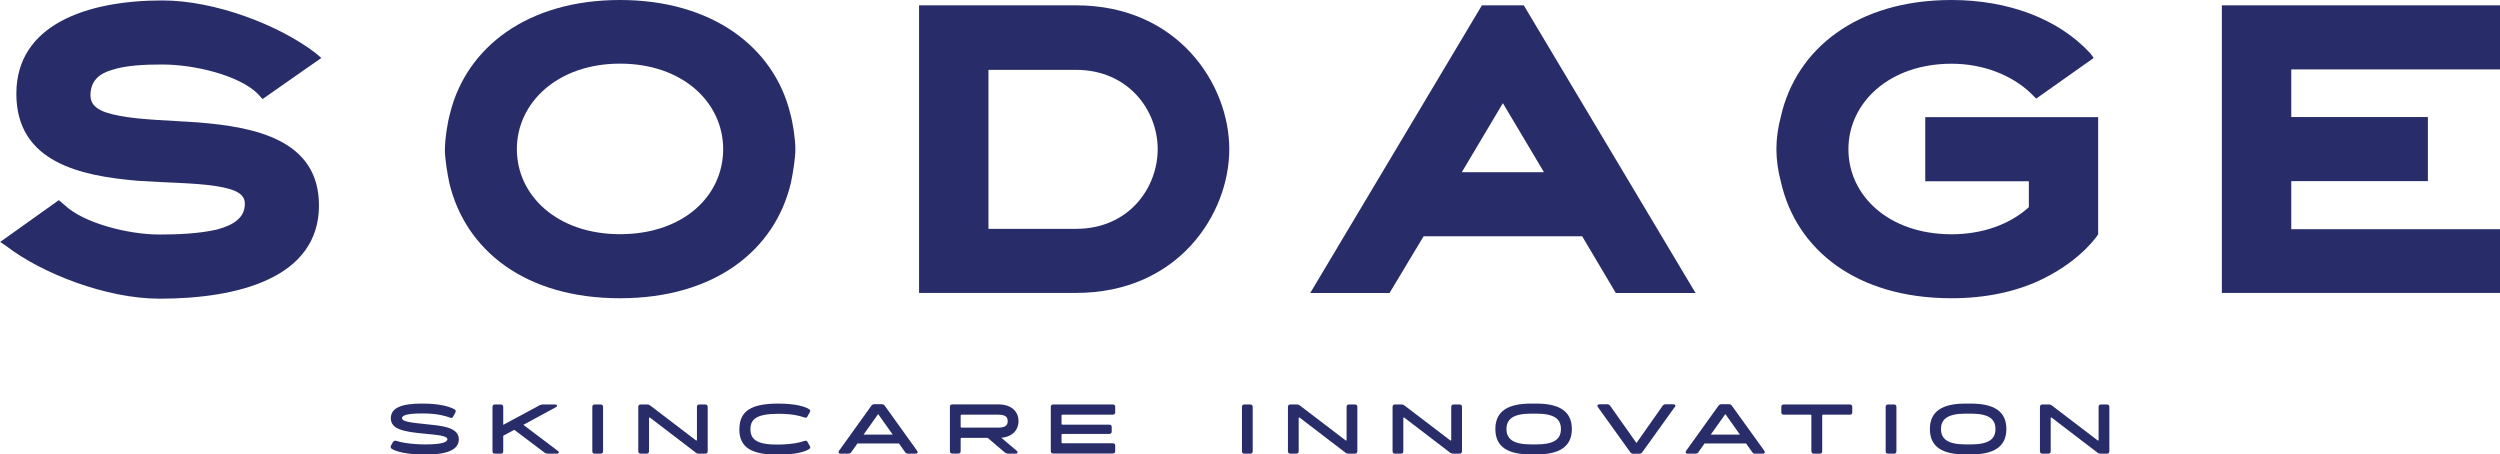 <?xml version="1.0" encoding="UTF-8"?>
<svg xmlns="http://www.w3.org/2000/svg" id="Layer_1" version="1.1" viewBox="0 0 286 51.99">
  <defs>
    <style>
      .st0 {
        fill: #282d69;
      }
    </style>
  </defs>
  <g>
    <path class="st0" d="M6.72,22.89l.66.56c2.16,2.07,7.29,3.38,10.86,3.38,1.97,0,4.47-.09,6.53-.56,1.97-.52,3.24-1.36,3.24-2.96,0-1.08-.94-1.65-3.29-2.02-2.44-.38-5.69-.38-8.98-.61-6.58-.56-13.87-2.12-13.87-9.96S9.82.05,18.57.05c6.11,0,13.44,2.87,17.53,6.02l.66.56-6.72,4.7-.61-.66c-2.16-2.07-7.19-3.29-10.86-3.29-2.02,0-4.14.09-5.73.61-1.5.42-2.49,1.27-2.49,2.91,0,1.27,1.03,1.93,3.34,2.35,2.44.47,5.69.52,8.93.75,6.53.52,13.87,1.97,13.87,9.5,0,8.32-9.31,10.67-18.24,10.67-6.06,0-13.44-2.87-17.53-6.02l-.7-.47,6.72-4.79Z"></path>
    <path class="st0" d="M50.9,17.06c0-1.17.28-3.01.61-4.18,1.88-7.47,8.84-12.88,19.41-12.88s17.58,5.41,19.46,12.88c.33,1.17.61,3.01.61,4.18,0,1.08-.28,2.77-.52,3.9-1.83,7.66-8.7,13.16-19.55,13.16s-17.67-5.5-19.51-13.16c-.24-1.13-.52-2.82-.52-3.9ZM70.93,26.79c7.24,0,11.8-4.37,11.8-9.73s-4.65-9.78-11.8-9.78-11.8,4.47-11.8,9.78,4.61,9.73,11.8,9.73Z"></path>
    <path class="st0" d="M105.14.61h17.96c11.66,0,17.53,9.03,17.53,16.45s-5.83,16.45-17.53,16.45h-17.96V.61ZM123.09,26.18c6.06,0,9.35-4.7,9.35-9.12s-3.34-9.07-9.35-9.07h-10.01v18.19h10.01Z"></path>
    <path class="st0" d="M220.24,13.4h19.79v13.41s-1.75,2.79-6.16,5.01c-3.15,1.59-6.82,2.3-10.62,2.3-10.91,0-17.77-5.59-19.51-13.3-.33-1.22-.52-2.54-.52-3.76s.19-2.54.52-3.76c1.74-7.66,8.65-13.3,19.51-13.3,6.44,0,12.22,2.12,15.89,6.11l.38.52-6.58,4.65-.61-.61c-2.21-2.11-5.5-3.38-9.07-3.38-7.14,0-11.8,4.47-11.8,9.78s4.61,9.73,11.8,9.73c3.53,0,6.67-1.13,8.84-3.1v-2.96h-11.85v-7.33Z"></path>
    <path class="st0" d="M254.18.61h31.82v7.33h-23.88v5.45h15.63v7.33h-15.63v5.5h23.88v7.29h-31.82V.61Z"></path>
    <path class="st0" d="M169.53.61h4.79l19.65,32.91h-9.12l-3.85-6.49h-18.14l-3.9,6.49h-9.07L169.53.61ZM176.63,19.7l-4.7-7.9-4.7,7.9h9.4Z"></path>
  </g>
  <g>
    <path class="st0" d="M44.83,51.36c-.15-.1-.18-.27-.08-.43l.23-.39c.09-.14.26-.15.41-.09.35.14,1.63.39,3.26.39h.1c1.84,0,2.43-.28,2.43-.58,0-.41-1.05-.5-2.65-.65-2.31-.22-3.82-.48-3.82-1.76,0-1.21,1.27-1.68,3.53-1.68h.2c2.06,0,3.16.43,3.56.66.17.1.17.24.06.43l-.24.44c-.09.15-.24.13-.39.06-.39-.15-1.38-.46-2.98-.46h-.2c-1.84,0-2.26.27-2.26.53,0,.4.96.51,2.61.68,1.81.19,3.89.31,3.89,1.75,0,1.25-1.47,1.74-3.78,1.74h-.1c-2.25,0-3.36-.39-3.77-.64Z"></path>
    <path class="st0" d="M63.69,51.9h-1.03c-.14,0-.23-.04-.35-.11l-3.48-2.62-1.26.68v1.77c0,.18-.1.28-.28.28h-.67c-.18,0-.28-.1-.28-.28v-5.07c0-.18.1-.28.28-.28h.67c.18,0,.28.1.28.28v2.05l4.19-2.25c.12-.06.24-.08.37-.08h1.35c.28,0,.33.2.08.33l-3.69,2,3.93,2.97c.22.16.15.33-.11.33Z"></path>
    <path class="st0" d="M67.76,51.62v-5.07c0-.18.1-.28.28-.28h.67c.18,0,.28.1.28.28v5.07c0,.18-.1.28-.28.28h-.67c-.18,0-.28-.1-.28-.28Z"></path>
    <path class="st0" d="M73.02,51.62v-5.07c0-.18.1-.28.28-.28h.67c.22,0,.3.03.44.14l5.22,3.98s.1.02.1-.05v-3.79c0-.18.1-.28.28-.28h.67c.18,0,.28.1.28.28v5.07c0,.18-.1.28-.28.28h-.67c-.22,0-.31-.03-.44-.14l-5.22-3.99s-.1-.02-.1.05v3.8c0,.18-.1.28-.28.28h-.67c-.18,0-.28-.1-.28-.28Z"></path>
    <path class="st0" d="M84.59,49.08c0-2.13,1.47-2.91,4.44-2.91,2.11,0,3.16.39,3.53.64.17.11.16.22.06.39l-.27.48c-.08.14-.23.11-.39.06-.46-.16-1.26-.4-2.9-.4-2.47,0-3.21.59-3.21,1.76s.74,1.79,3.21,1.76c1.65-.03,2.45-.24,2.91-.4.15-.06.31-.07.39.06.28.49.34.58.34.67,0,.06-.05.13-.14.19-.37.24-1.42.64-3.54.64-2.98,0-4.44-.78-4.44-2.91Z"></path>
    <path class="st0" d="M104.76,51.9h-.88c-.15,0-.25-.05-.34-.18l-.7-.99h-4.75l-.7.99c-.09.13-.19.18-.34.18h-.88c-.23,0-.31-.15-.18-.34l3.69-5.14c.1-.13.2-.18.35-.18h.84c.15,0,.26.05.35.18l3.69,5.14c.14.19.06.34-.18.34ZM102.13,49.72l-1.67-2.35-1.67,2.35h3.33Z"></path>
    <path class="st0" d="M116.17,51.9h-.82c-.18,0-.3-.06-.45-.18l-1.91-1.63h-3.01s-.08.03-.08.08v1.44c0,.18-.1.28-.28.28h-.67c-.18,0-.28-.1-.28-.28v-5.07c0-.18.1-.28.28-.28h5.23c1.72,0,2.34.99,2.34,1.92,0,.85-.53,1.77-1.97,1.9l1.74,1.47c.2.17.15.35-.12.35ZM109.98,48.92h4.14c.79,0,1.16-.17,1.16-.74s-.37-.74-1.16-.74h-4.14s-.08.03-.08.08v1.32s.03.08.08.08Z"></path>
    <path class="st0" d="M120.21,51.62v-5.07c0-.18.1-.28.28-.28h6.81c.18,0,.28.1.28.28v.61c0,.18-.1.28-.28.28h-5.78s-.08.03-.08.08v.98s.03.08.08.08h5.38c.18,0,.28.1.28.27v.52c0,.18-.1.27-.28.27h-5.38s-.08.03-.08.08v.91s.03.08.08.08h5.78c.18,0,.28.1.28.28v.61c0,.18-.1.28-.28.28h-6.81c-.18,0-.28-.1-.28-.28Z"></path>
    <path class="st0" d="M142.08,51.62v-5.07c0-.18.1-.28.28-.28h.67c.18,0,.28.1.28.28v5.07c0,.18-.1.28-.28.28h-.67c-.18,0-.28-.1-.28-.28Z"></path>
    <path class="st0" d="M147.34,51.62v-5.07c0-.18.1-.28.28-.28h.67c.22,0,.3.03.44.14l5.22,3.98s.1.02.1-.05v-3.79c0-.18.1-.28.28-.28h.67c.18,0,.28.1.28.28v5.07c0,.18-.1.28-.28.28h-.67c-.22,0-.31-.03-.44-.14l-5.22-3.99s-.1-.02-.1.05v3.8c0,.18-.1.28-.28.28h-.67c-.18,0-.28-.1-.28-.28Z"></path>
    <path class="st0" d="M159.31,51.62v-5.07c0-.18.1-.28.28-.28h.67c.22,0,.3.03.44.14l5.22,3.98s.1.02.1-.05v-3.79c0-.18.1-.28.28-.28h.67c.18,0,.28.1.28.28v5.07c0,.18-.1.28-.28.28h-.67c-.22,0-.31-.03-.44-.14l-5.22-3.99s-.1-.02-.1.05v3.8c0,.18-.1.28-.28.28h-.67c-.18,0-.28-.1-.28-.28Z"></path>
    <path class="st0" d="M171.07,49.08c0-2.09,1.51-2.91,4.07-2.91h.6c2.58,0,4.08.83,4.08,2.91s-1.51,2.91-4.08,2.91h-.6c-2.57,0-4.07-.81-4.07-2.91ZM175.75,50.84c2.03,0,2.82-.59,2.82-1.76s-.79-1.76-2.82-1.76h-.6c-2.02,0-2.81.61-2.81,1.76s.79,1.76,2.81,1.76h.6Z"></path>
    <path class="st0" d="M191.57,46.59l-3.69,5.14c-.1.13-.2.18-.35.18h-.68c-.15,0-.26-.05-.35-.18l-3.69-5.14c-.14-.18-.06-.34.18-.34h.88c.14,0,.25.05.34.18l3,4.25,2.99-4.25c.09-.13.19-.18.34-.18h.88c.23,0,.31.15.18.34Z"></path>
    <path class="st0" d="M201.67,51.9h-.88c-.14,0-.25-.05-.34-.18l-.7-.99h-4.75l-.7.99c-.09.13-.19.18-.34.18h-.88c-.23,0-.31-.15-.18-.34l3.69-5.14c.1-.13.2-.18.35-.18h.84c.15,0,.26.05.35.18l3.7,5.14c.14.19.06.34-.18.34ZM199.05,49.72l-1.67-2.35-1.67,2.35h3.33Z"></path>
    <path class="st0" d="M207.22,51.62v-4.1s-.03-.08-.08-.08h-3.08c-.18,0-.28-.1-.28-.28v-.61c0-.18.1-.28.28-.28h7.56c.18,0,.28.1.28.28v.61c0,.18-.1.28-.28.28h-3.08s-.08.03-.08.08v4.1c0,.18-.1.28-.28.28h-.67c-.18,0-.28-.1-.28-.28Z"></path>
    <path class="st0" d="M215.72,51.62v-5.07c0-.18.1-.28.28-.28h.67c.18,0,.28.1.28.28v5.07c0,.18-.1.28-.28.28h-.67c-.18,0-.28-.1-.28-.28Z"></path>
    <path class="st0" d="M220.78,49.08c0-2.09,1.51-2.91,4.07-2.91h.6c2.58,0,4.08.83,4.08,2.91s-1.51,2.91-4.08,2.91h-.6c-2.57,0-4.07-.81-4.07-2.91ZM225.46,50.84c2.03,0,2.82-.59,2.82-1.76s-.79-1.76-2.82-1.76h-.6c-2.02,0-2.81.61-2.81,1.76s.79,1.76,2.81,1.76h.6Z"></path>
    <path class="st0" d="M233.37,51.62v-5.07c0-.18.1-.28.28-.28h.67c.22,0,.3.03.44.14l5.22,3.98s.1.02.1-.05v-3.79c0-.18.1-.28.28-.28h.67c.18,0,.28.1.28.28v5.07c0,.18-.1.28-.28.28h-.67c-.22,0-.31-.03-.44-.14l-5.22-3.99s-.1-.02-.1.05v3.8c0,.18-.1.28-.28.28h-.67c-.18,0-.28-.1-.28-.28Z"></path>
  </g>
</svg>
